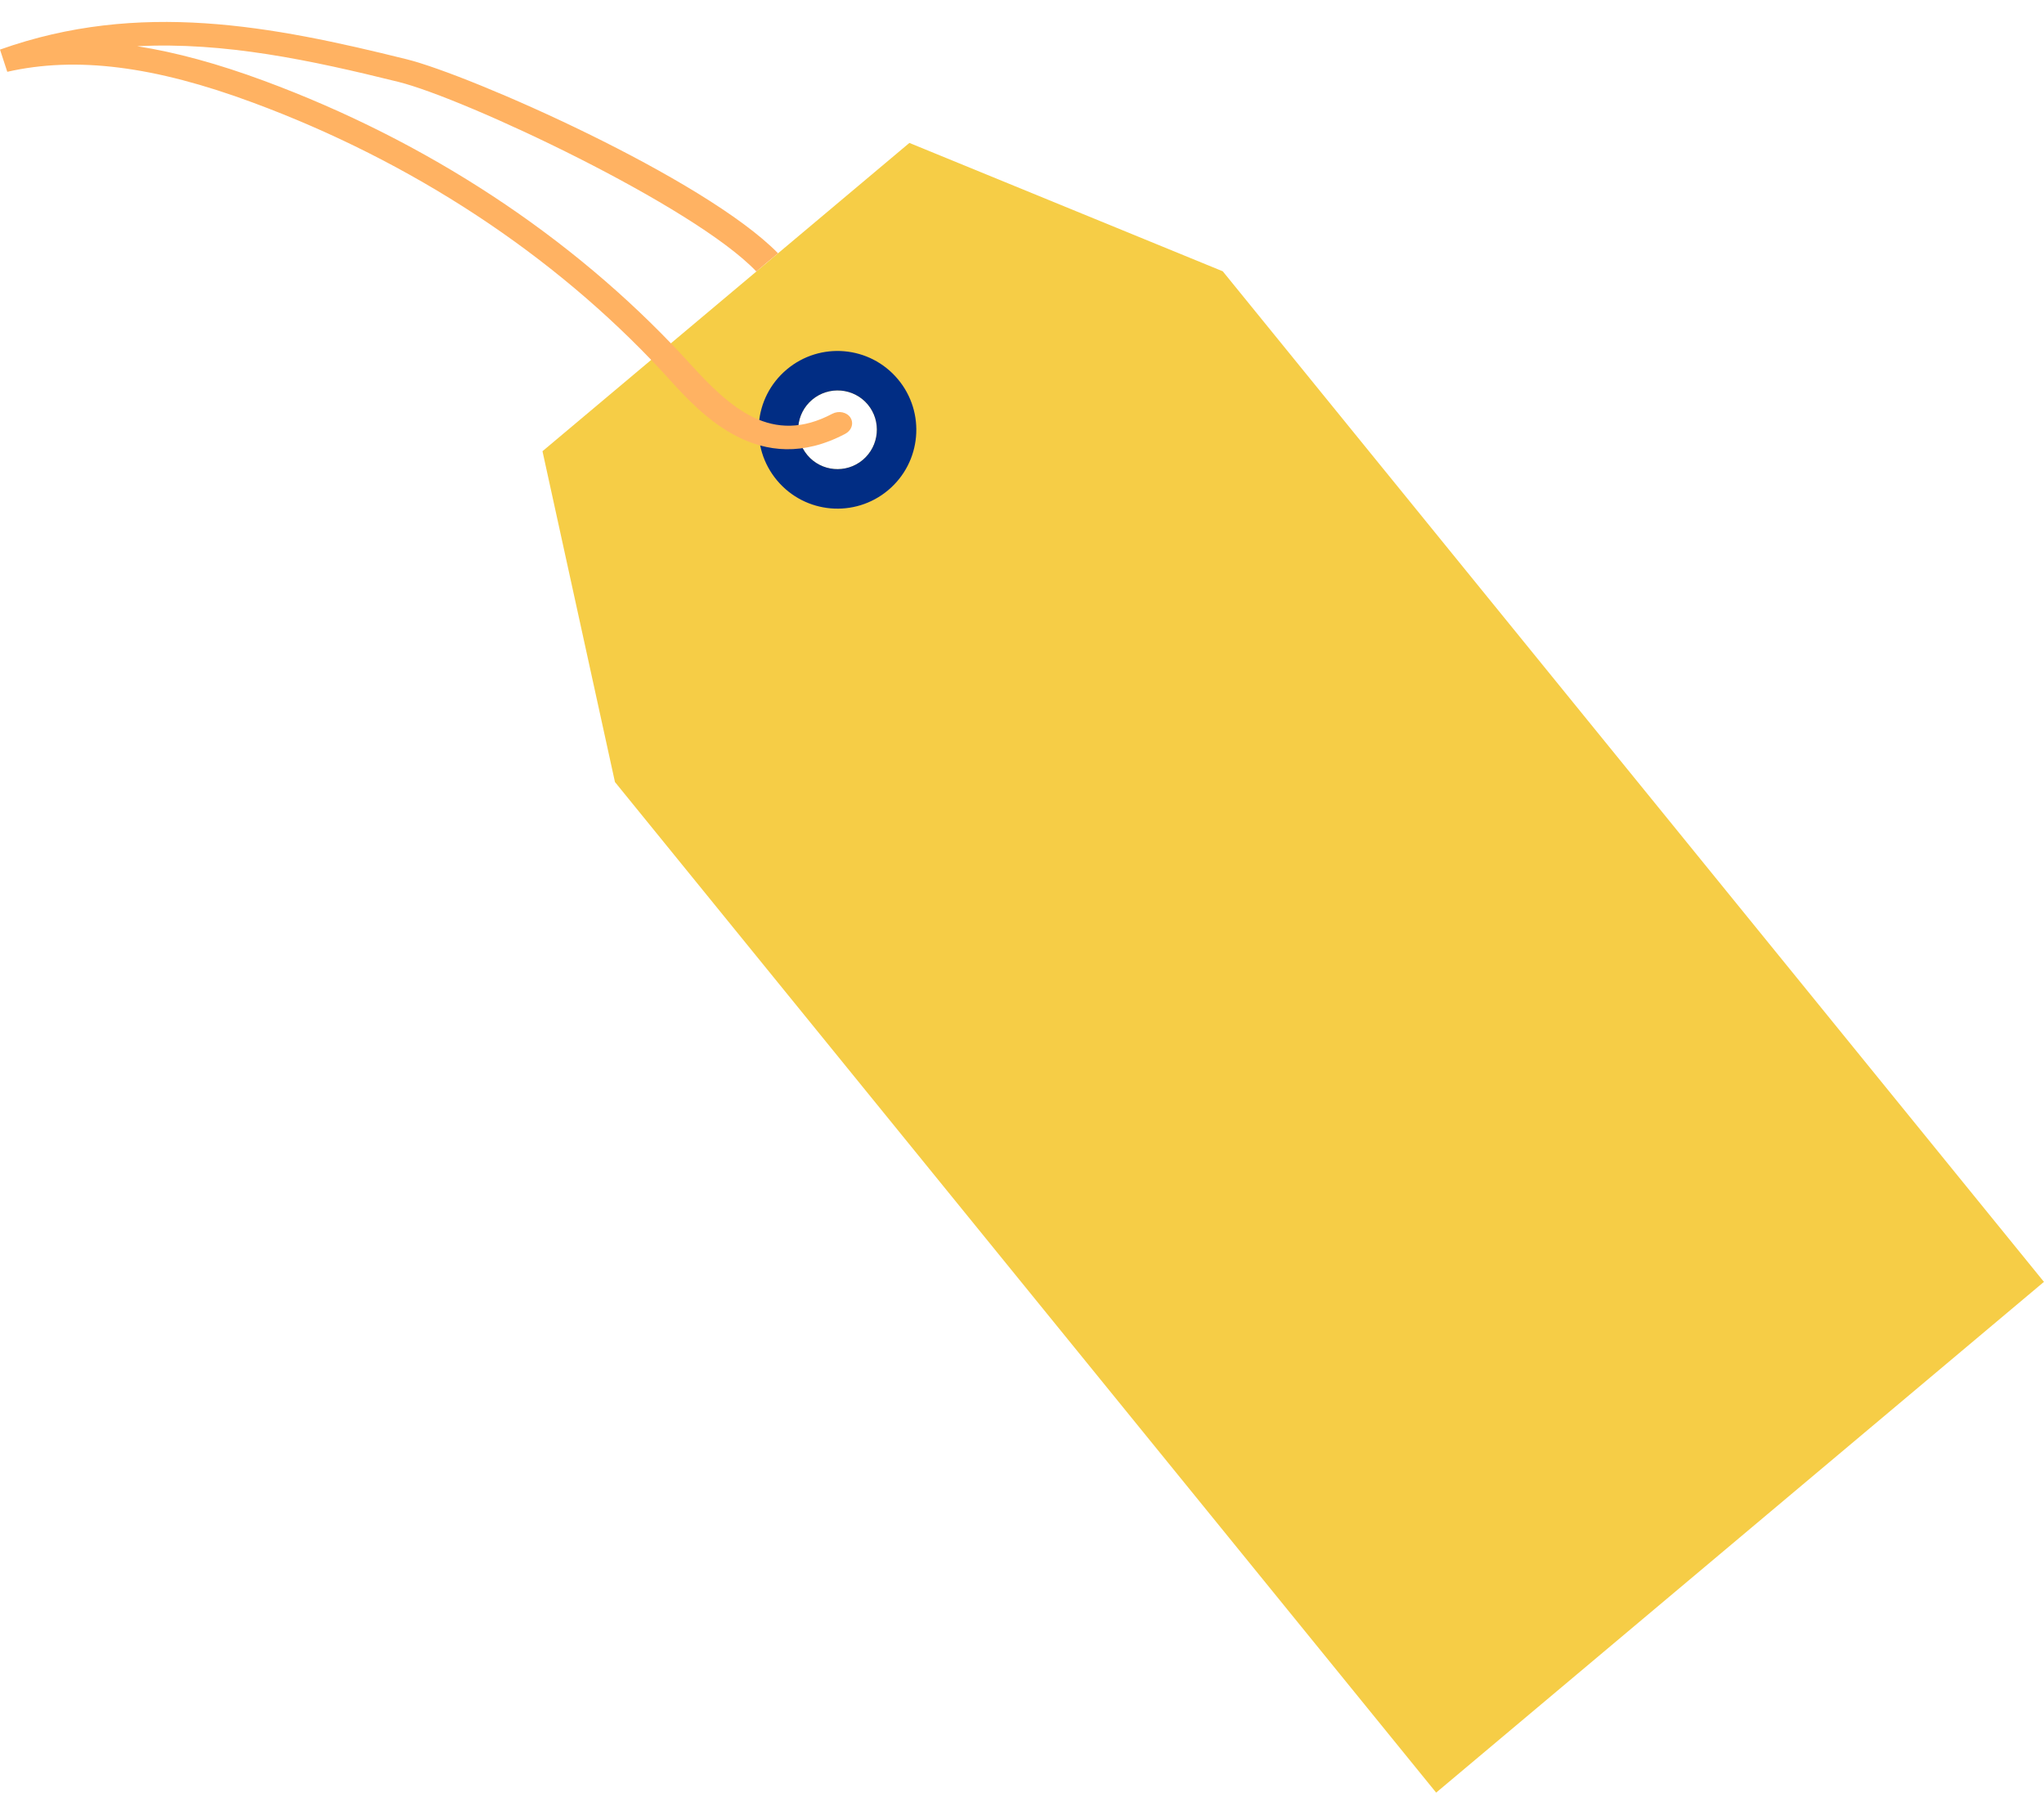 <?xml version="1.0" encoding="UTF-8" standalone="no"?><svg xmlns="http://www.w3.org/2000/svg" xmlns:xlink="http://www.w3.org/1999/xlink" fill="#000000" height="1610.1" preserveAspectRatio="xMidYMid meet" version="1" viewBox="0.0 -19.7 1835.9 1610.1" width="1835.9" zoomAndPan="magnify"><defs><clipPath id="a"><path d="M 487 108 L 1835.859 108 L 1835.859 1590.41 L 487 1590.41 Z M 487 108"/></clipPath></defs><g><g clip-path="url(#a)" id="change1_1"><path d="M 774.938 393.398 C 760.008 405.945 737.707 404.012 725.16 389.086 C 712.617 374.152 714.555 351.852 729.48 339.305 C 744.414 326.758 766.82 328.605 779.363 343.539 C 791.91 358.461 789.867 380.852 774.938 393.398 Z M 816.797 108.676 L 487.254 385.582 L 552.344 682.707 L 1289.941 1590.41 L 1835.852 1131.66 L 1098.266 223.973 L 816.797 108.676" fill="#f6cd46"/></g><g id="change2_1"><path d="M 774.941 393.398 C 760.012 405.941 737.711 404.012 725.164 389.078 C 712.621 374.148 714.555 351.852 729.484 339.301 C 744.414 326.75 766.82 328.602 779.367 343.531 C 791.914 358.461 789.871 380.852 774.941 393.398 Z M 706.664 312.148 C 676.695 337.328 672.828 381.93 698.012 411.898 C 723.191 441.859 767.789 445.73 797.762 420.551 C 827.727 395.371 831.598 350.77 806.414 320.801 C 781.234 290.828 736.633 286.961 706.664 312.148" fill="#012d84"/></g><g id="change3_1"><path d="M 0 24.84 L 6.539 44.789 C 68.383 30.762 138.492 39.539 227.129 72.441 C 369.883 125.27 496.973 208.738 594.629 313.84 L 601.004 320.828 C 629.516 352.16 682.516 410.488 759.207 369.941 C 763.703 367.551 765.945 363.129 765.23 358.922 C 765.023 357.711 764.586 356.539 763.867 355.41 C 760.648 350.461 753.344 348.922 747.574 351.941 C 693.367 380.621 656.258 347.141 619.949 307.199 L 613.406 300.07 C 513.418 192.449 383.375 106.98 237.219 52.898 C 195.879 37.59 158.195 27.281 123.246 21.82 C 201.547 17.809 279.164 34.352 357.809 53.84 C 417.27 68.559 623.516 165.34 679.352 224.16 C 682.945 221.078 694.555 211.172 698.836 207.789 C 632.473 140.121 422.223 47.641 365.191 33.512 C 244.172 3.512 125.16 -19.719 0 24.84" fill="#ffb262"/></g></g></svg>